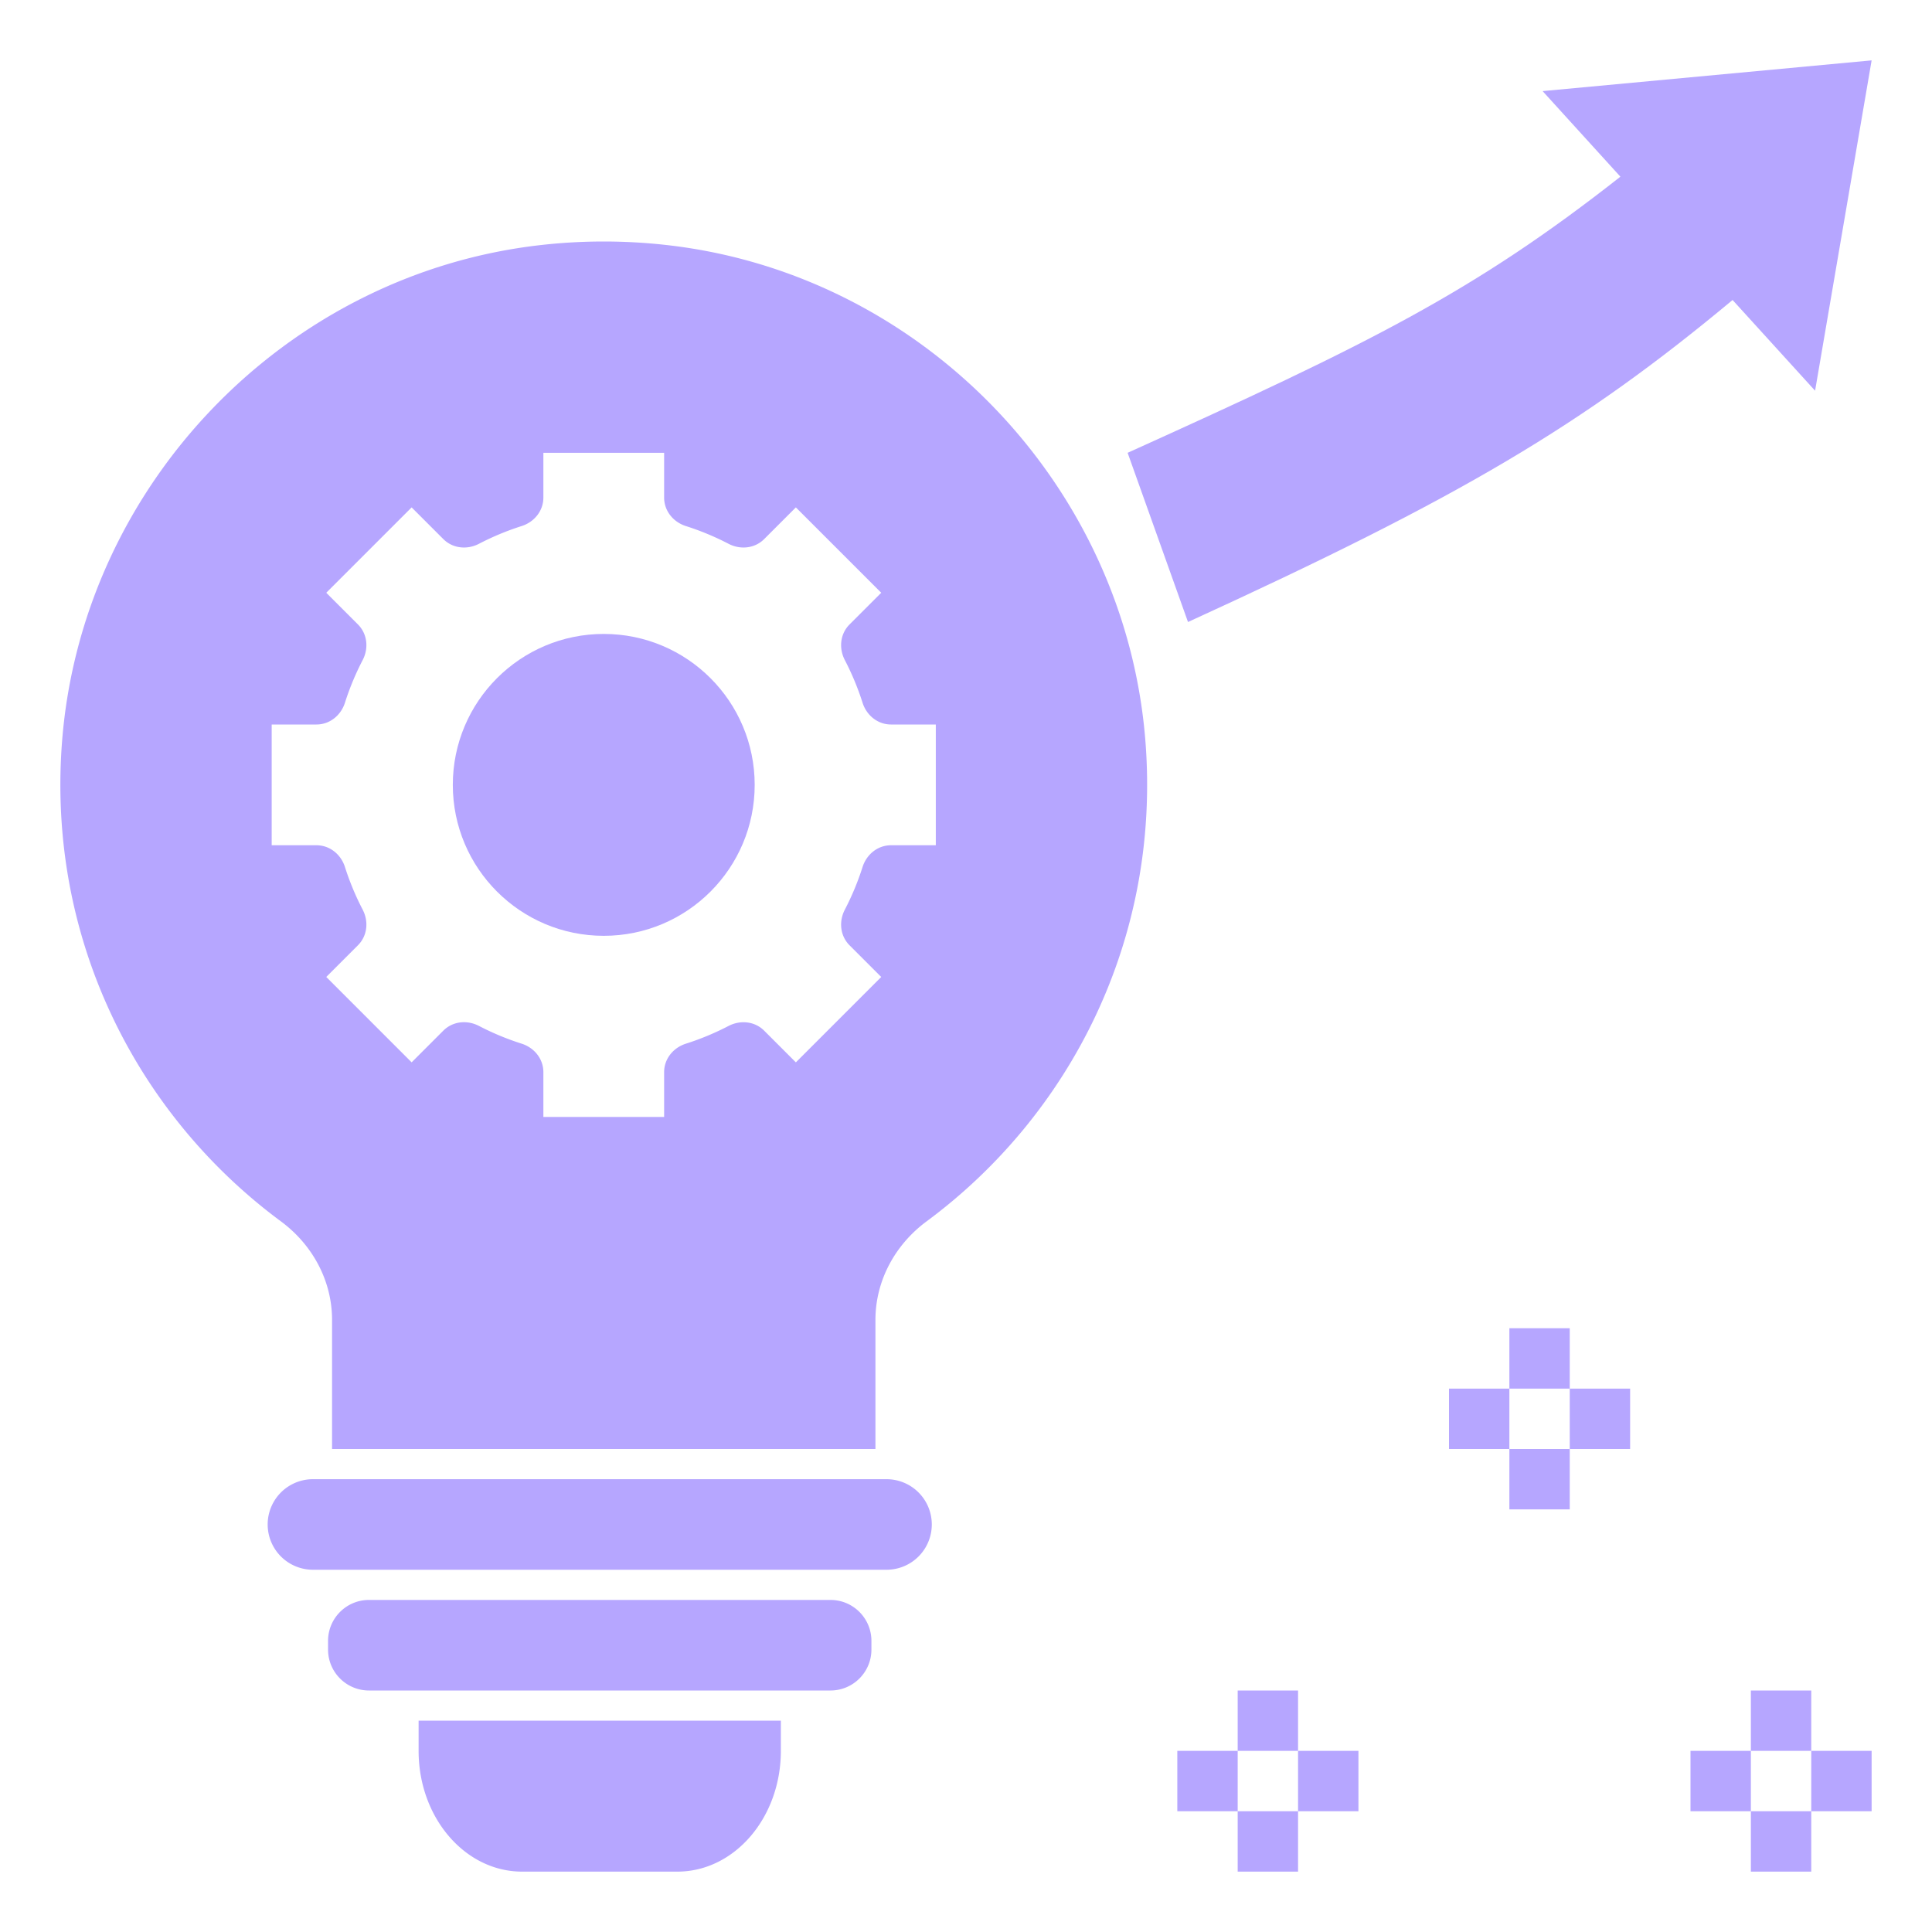 <svg xmlns="http://www.w3.org/2000/svg" viewBox="0 0 64 64"><path fill="#b6a6ff" d="M53.678 5.853C48.816 9.674 45.392 11.366 37.354 15l2 5.605c9.067-4.147 13.056-6.517 18.04-10.667l2.733 3.005L62 2 51.101 3.018l2.577 2.835z" class="color000000 svgShape"/><circle cx="20" cy="26" r="5" fill="#b6a6ff" class="color000000 svgShape"/><path fill="#b6a6ff" d="M17.947 8.114C9.471 9.052 2.719 16.058 2.056 24.56c-.508 6.517 2.465 12.36 7.249 15.899C10.35 41.232 11 42.424 11 43.724V48h18v-4.276c0-1.299.65-2.492 1.695-3.265 4.783-3.54 7.757-9.382 7.249-15.899-.663-8.502-7.415-15.508-15.89-16.446a18.575 18.575 0 0 0-4.107 0zm4.775 9.313c.49.156.962.353 1.412.587.393.204.868.156 1.181-.157l1.049-1.049 2.828 2.828-1.049 1.049c-.313.313-.361.788-.157 1.181.234.45.431.922.587 1.412.134.421.503.722.945.722H31v4h-1.482c-.442 0-.811.301-.945.722-.156.49-.353.962-.587 1.412-.204.393-.156.868.157 1.181l1.049 1.049-2.828 2.828-1.049-1.049c-.313-.313-.788-.361-1.181-.157-.45.234-.922.431-1.412.587-.421.134-.722.503-.722.944V37h-4v-1.483c0-.442-.301-.811-.722-.945a8.936 8.936 0 0 1-1.412-.587c-.393-.204-.868-.156-1.181.157l-1.049 1.049-2.828-2.828 1.049-1.049c.313-.313.361-.788.157-1.181a8.936 8.936 0 0 1-.587-1.412c-.134-.42-.503-.721-.945-.721H9v-4h1.482c.442 0 .811-.301.945-.722.156-.49.353-.962.587-1.412.204-.393.156-.868-.157-1.181l-1.049-1.049 2.828-2.828 1.049 1.049c.313.313.788.361 1.181.157.45-.234.922-.431 1.412-.587.421-.134.722-.503.722-.945V15h4v1.482c0 .442.301.811.722.945zM58 56h2v2h-2zm0 4h2v2h-2zm2-2h2v2h-2zm-4 0h2v2h-2zm-6-14h2v2h-2zm0 4h2v2h-2zm2-2h2v2h-2zm-4 0h2v2h-2zm-7 10h2v2h-2zm0 4h2v2h-2zm2-2h2v2h-2zm-4 0h2v2h-2zm-8.133-7.5a1.5 1.5 0 0 0-1.5-1.5h-19a1.5 1.5 0 0 0 0 3h19a1.5 1.5 0 0 0 1.5-1.5zM12.224 56H27.51c.749 0 1.357-.607 1.357-1.357v-.286c0-.749-.607-1.357-1.357-1.357H12.224c-.749 0-1.357.607-1.357 1.357v.286c0 .75.607 1.357 1.357 1.357zm5.071 6h5.143c1.894 0 3.429-1.791 3.429-4v-1h-12v1c0 2.209 1.535 4 3.428 4z" class="color000000 svgShape"/></svg>
